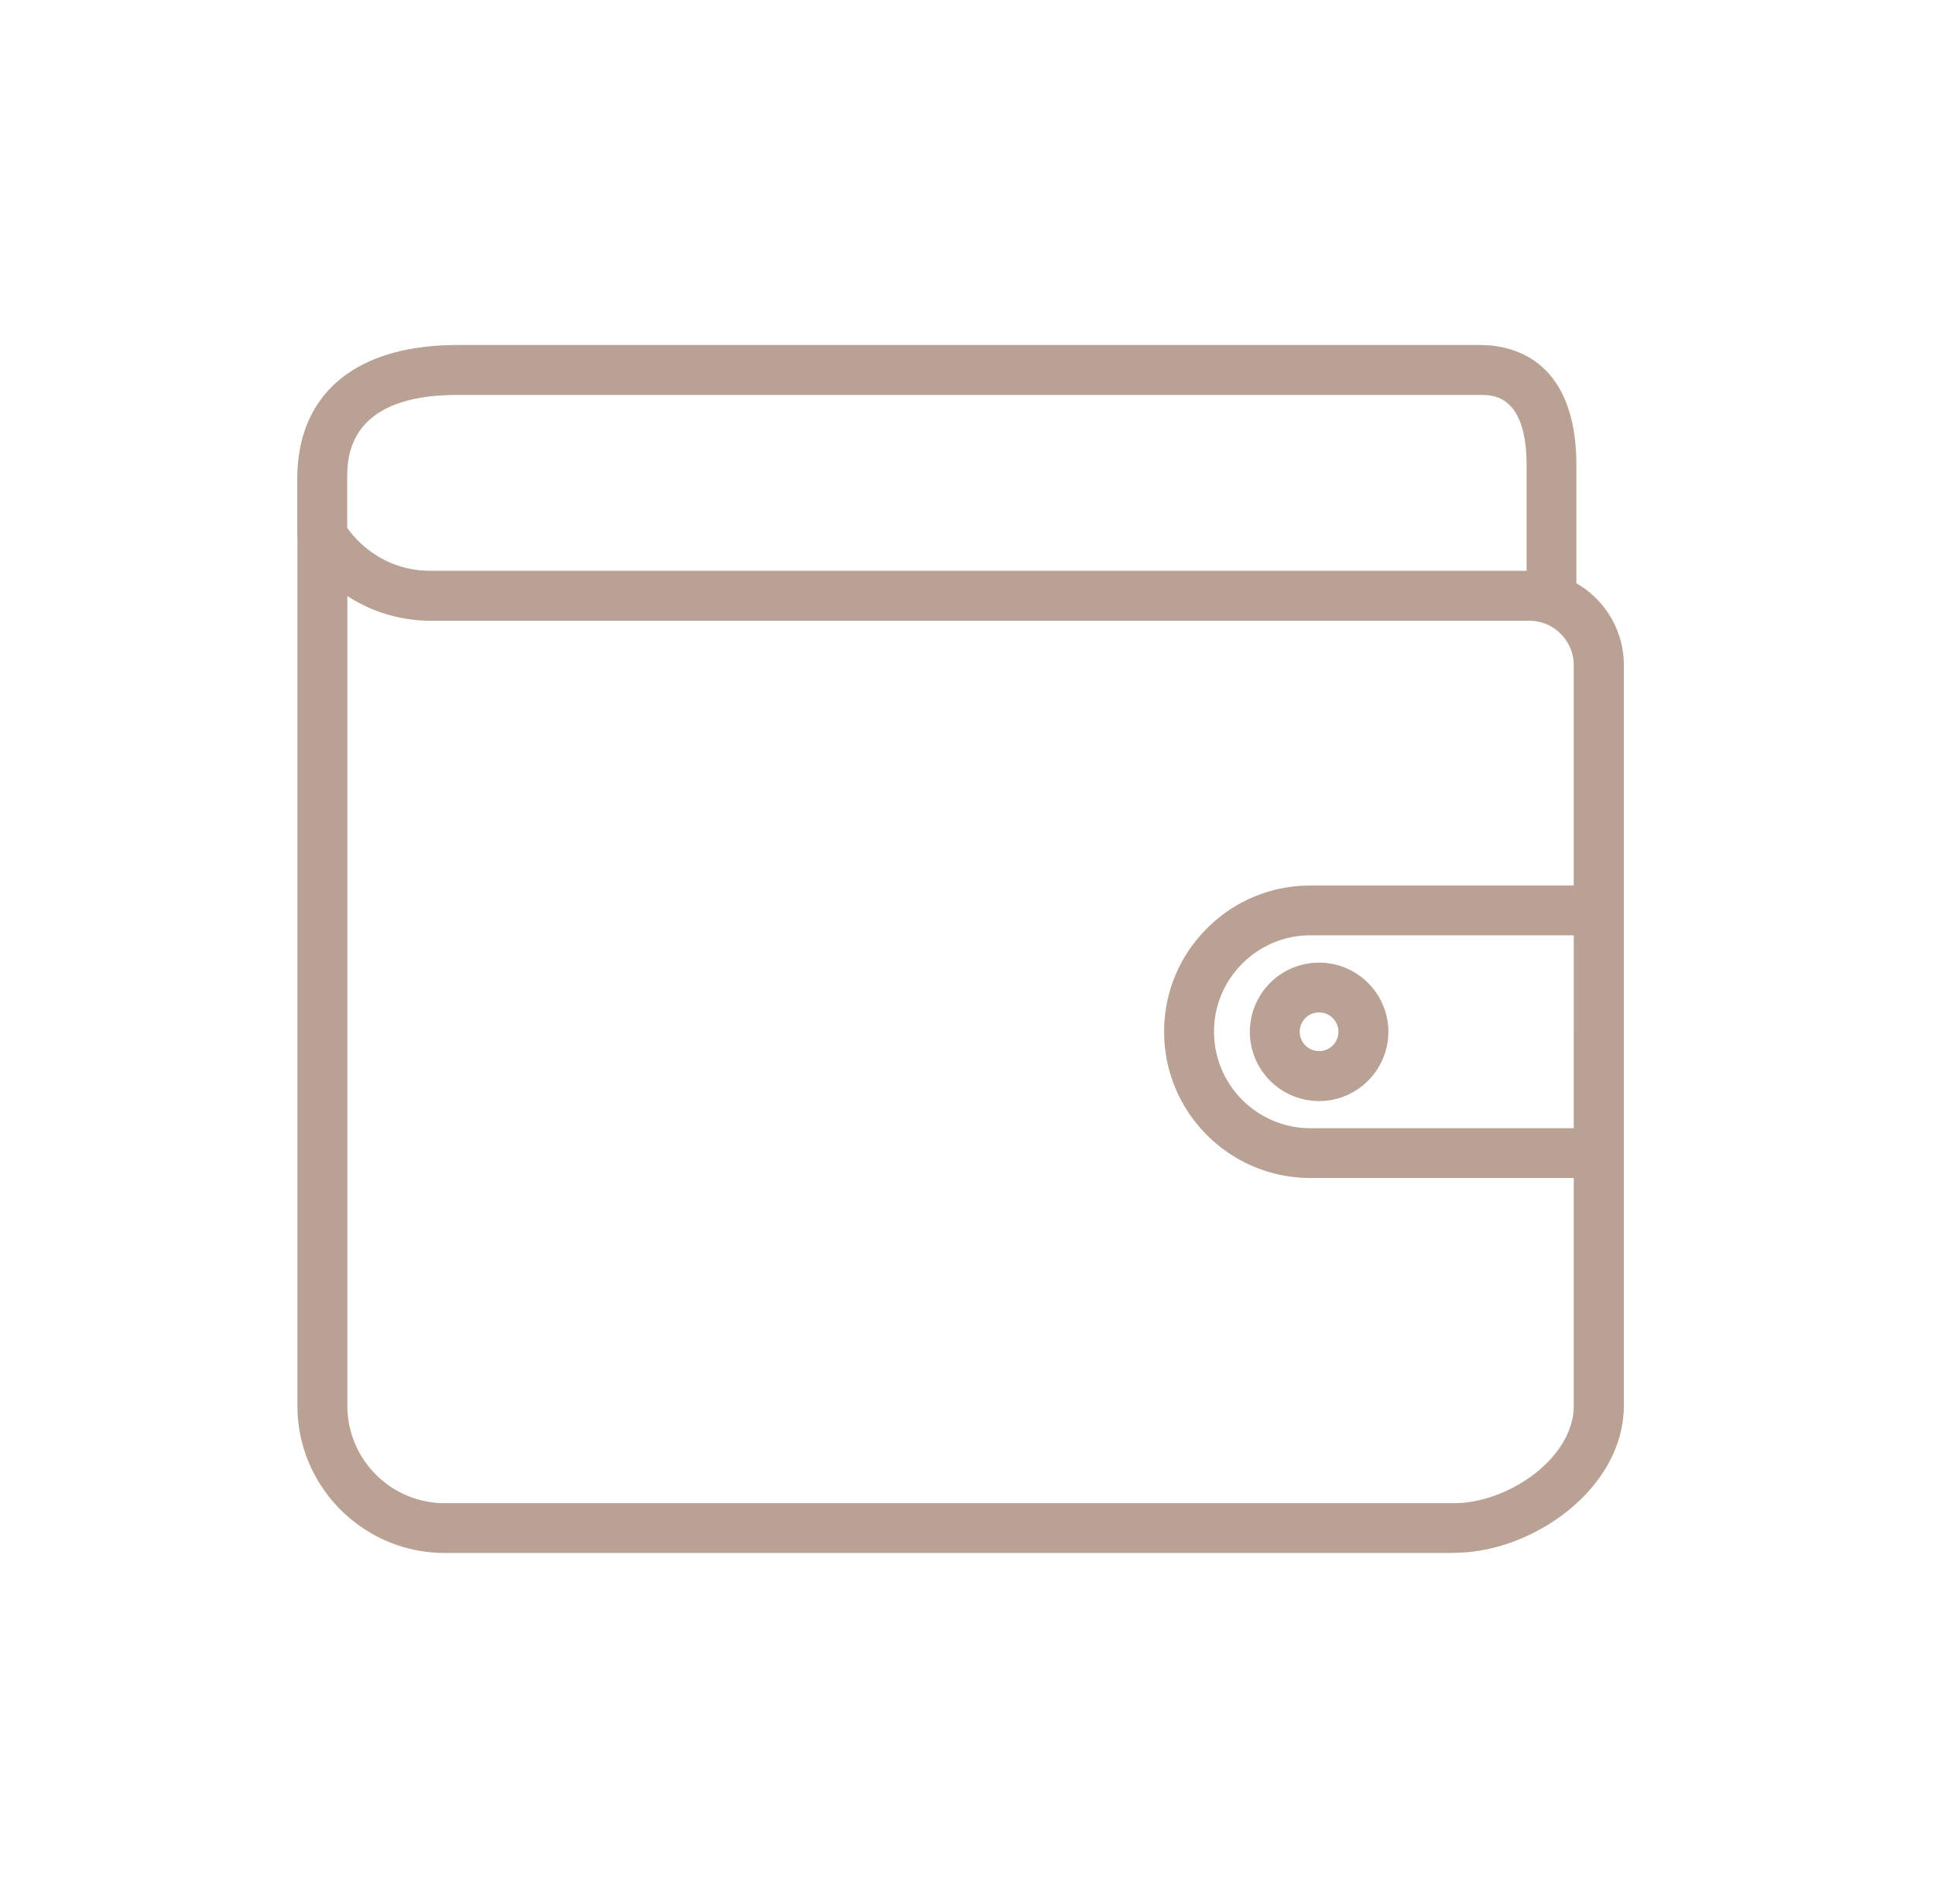<svg xmlns="http://www.w3.org/2000/svg"  viewBox="0 0 124 122"><path d="M101.89 75.49H83.97c-5.17 0-9.37-4.2-9.37-9.37 0-2.5.97-4.85 2.74-6.62a9.311 9.311 0 0 1 6.63-2.75h20.07v18.61l-1.48.11c-.22.02-.45.02-.67.02ZM83.98 59.94c-1.65 0-3.2.64-4.37 1.81a6.134 6.134 0 0 0-1.81 4.37c0 3.41 2.77 6.18 6.18 6.18h16.87V59.94H83.98Zm.55 10.62a4.434 4.434 0 1 1 0-8.87c2.45 0 4.44 1.99 4.44 4.43s-1.99 4.44-4.44 4.44Zm0-5.68a1.24 1.24 0 1 0 0 2.48 1.24 1.24 0 0 0 0-2.48Zm8.65 34.64H28.5c-5.2 0-9.44-4.23-9.44-9.43V34.33c0-.71.47-1.34 1.16-1.54.69-.2 1.42.09 1.8.69.62 1 1.51 1.82 2.55 2.37.64.33 1.33.56 2.06.66.32.05.64.07.97.07h70.41c3.34 0 6.05 2.71 6.05 6.04v47.46c0 5.31-5.84 9.43-10.87 9.43ZM22.26 38.19v51.9c0 3.44 2.8 6.24 6.24 6.24h64.68c3.45 0 7.67-2.88 7.67-6.24V42.63c0-1.57-1.28-2.85-2.85-2.85H27.59c-.49 0-.97-.04-1.44-.11a9.715 9.715 0 0 1-3.9-1.48Zm77.17.62c-.88 0-1.6-.71-1.6-1.6v-7.36c0-4.54-2.15-4.54-2.96-4.54H29.31c-7.06 0-7.06 4.05-7.06 5.38v3.63c0 .88-.71 1.6-1.6 1.6s-1.6-.71-1.6-1.6v-3.63c0-5.45 3.74-8.58 10.25-8.58h65.57c1.85 0 6.15.75 6.15 7.73v7.36c0 .88-.71 1.6-1.6 1.6Z" fill="#b9a293"/></svg>

